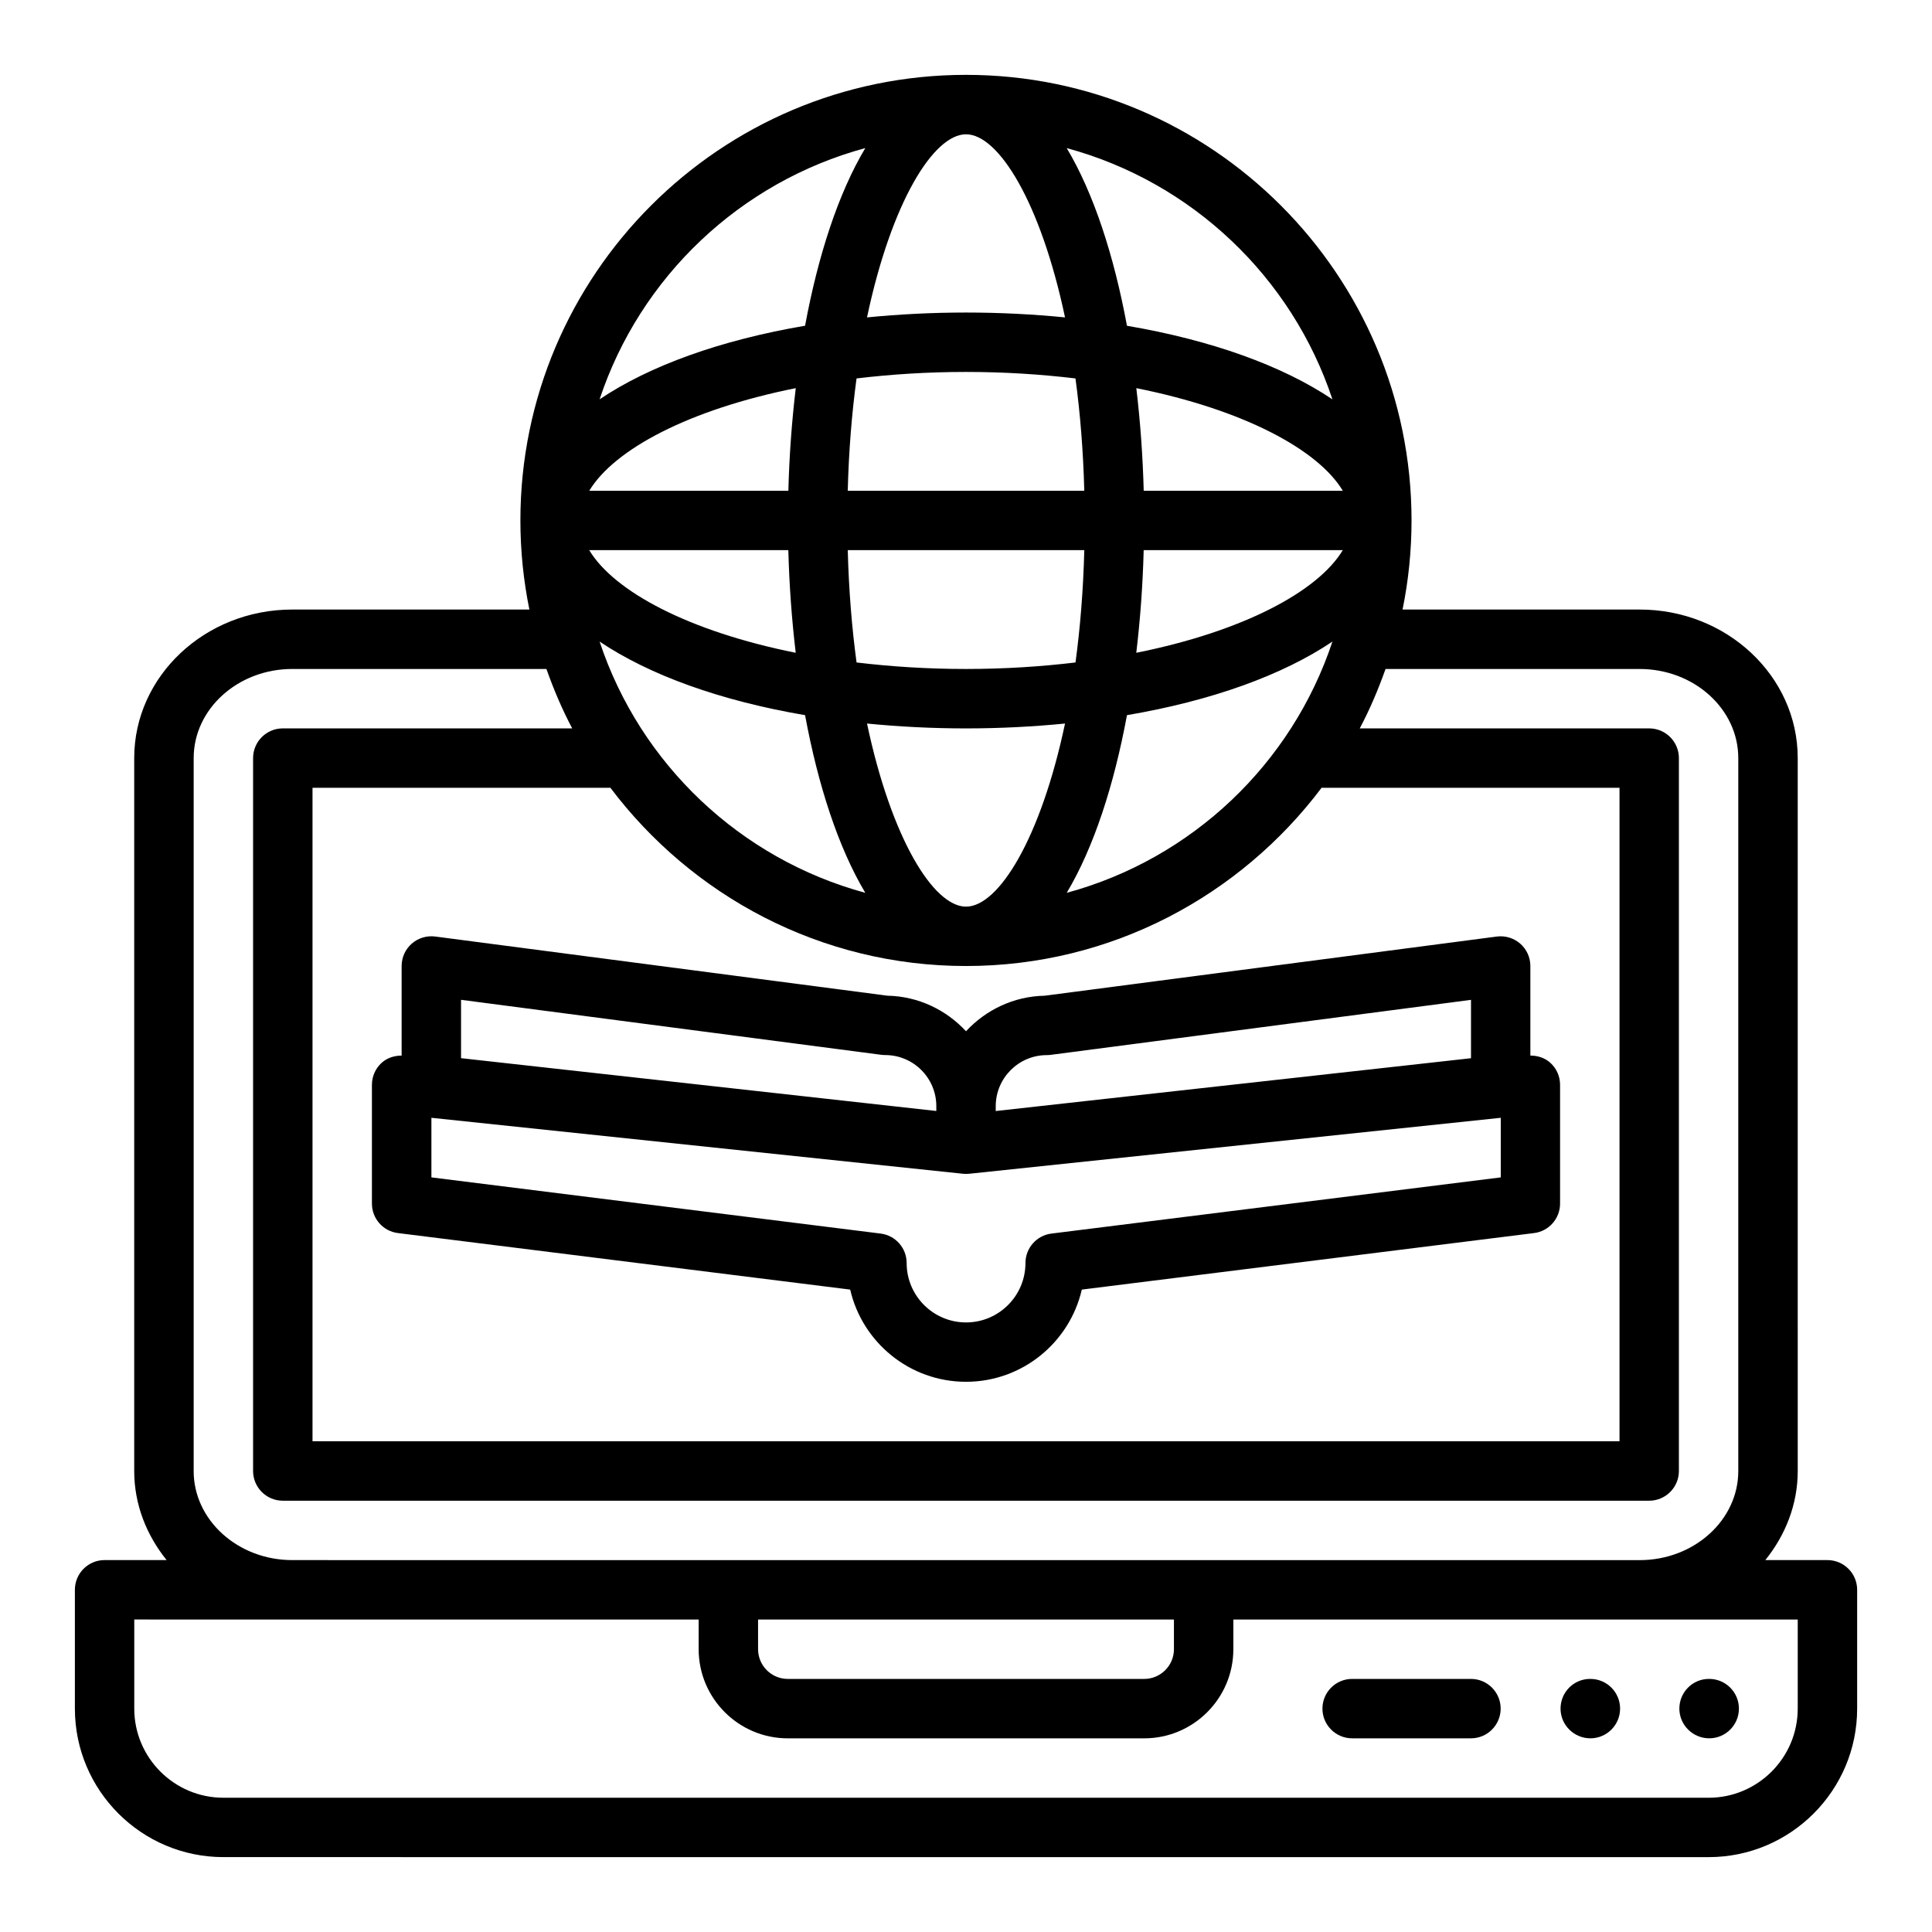 <?xml version="1.0" encoding="UTF-8"?>
<!-- Uploaded to: ICON Repo, www.svgrepo.com, Generator: ICON Repo Mixer Tools -->
<svg fill="#000000" width="800px" height="800px" version="1.1" viewBox="144 144 512 512" xmlns="http://www.w3.org/2000/svg">
 <g>
  <path d="m628.29 557.44h-16.461c5.312-6.598 8.59-14.719 8.59-23.617l-0.004-188.93c0-21.703-18.781-39.359-41.879-39.359h-62.844c1.559-7.637 2.379-15.531 2.379-23.617 0-65.109-52.973-118.08-118.08-118.08s-118.08 52.973-118.08 118.08c0 8.086 0.828 15.98 2.379 23.617h-62.844c-23.098 0-41.879 17.656-41.879 39.359v188.93c0 8.895 3.273 17.02 8.59 23.617l-16.441-0.004c-4.344 0-7.871 3.527-7.871 7.871v31.488c0 21.703 17.656 39.359 39.359 39.359l393.6 0.004c21.703 0 39.359-17.656 39.359-39.359v-31.488c0-4.344-3.527-7.871-7.871-7.871zm-133.82-204.67h78.719v173.18h-346.37v-173.18h78.719c0.07 0 0.125-0.039 0.195-0.039 21.57 28.637 55.742 47.273 94.266 47.273 38.527 0 72.707-18.633 94.266-47.273 0.07 0 0.125 0.039 0.195 0.039zm-94.465-173.18c8.598 0 19.773 17.949 26.238 48.523-8.398-0.828-17.152-1.289-26.238-1.289s-17.84 0.465-26.238 1.289c6.465-30.574 17.641-48.523 26.238-48.523zm0 62.977c10.258 0 19.934 0.637 29.008 1.723 1.234 9.133 2.055 19.074 2.332 29.766h-62.684c0.277-10.691 1.094-20.625 2.332-29.766 9.086-1.086 18.75-1.723 29.008-1.723zm26.688 138.04c7.156-11.98 12.523-28.512 15.965-47.082 22.426-3.816 41.234-10.605 54.449-19.5-10.746 32.41-37.25 57.598-70.414 66.582zm-123.79-66.582c13.219 8.887 32.023 15.68 54.449 19.5 3.441 18.57 8.809 35.102 15.965 47.082-33.164-8.98-59.672-34.172-70.414-66.582zm50.012-24.23c0.242 9.148 0.898 18.277 1.961 27.199-28.309-5.668-48.121-16.23-54.727-27.199zm146.94 0c-6.606 10.965-26.418 21.531-54.727 27.199 1.062-8.918 1.723-18.051 1.961-27.199zm-70.84 29.766c-9.086 1.086-18.75 1.723-29.008 1.723s-19.934-0.637-29.008-1.723c-1.234-9.133-2.055-19.074-2.332-29.766h62.684c-0.277 10.691-1.094 20.625-2.332 29.766zm-55.246 16.184c8.398 0.828 17.152 1.289 26.238 1.289s17.84-0.465 26.238-1.289c-6.465 30.574-17.641 48.523-26.238 48.523s-19.773-17.949-26.238-48.523zm73.328-61.684c-0.242-9.148-0.898-18.277-1.961-27.199 28.309 5.668 48.121 16.23 54.727 27.199zm-94.18 0h-52.758c6.606-10.965 26.418-21.531 54.727-27.199-1.062 8.918-1.723 18.051-1.961 27.199zm144.19-24.23c-13.219-8.887-32.023-15.68-54.449-19.5-3.441-18.57-8.809-35.102-15.965-47.082 33.164 8.98 59.672 34.172 70.414 66.582zm-123.79-66.59c-7.156 11.98-12.523 28.512-15.965 47.082-22.426 3.816-41.234 10.605-54.449 19.5 10.746-32.41 37.25-57.598 70.414-66.582zm-177.99 350.59v-188.93c0-13.02 11.723-23.617 26.137-23.617h67.344c1.93 5.434 4.164 10.715 6.832 15.742l-76.695 0.004c-4.344 0-7.871 3.527-7.871 7.871v188.93c0 4.344 3.527 7.871 7.871 7.871h362.11c4.344 0 7.871-3.527 7.871-7.871v-188.93c0-4.344-3.527-7.871-7.871-7.871h-76.703c2.668-5.031 4.902-10.312 6.832-15.742h67.344c14.414 0 26.137 10.598 26.137 23.617v188.93c0 13.02-11.723 23.617-26.137 23.617l-357.07-0.008c-14.414 0-26.137-10.598-26.137-23.617zm149.57 39.359h110.21v7.871c0 4.336-3.535 7.871-7.871 7.871h-94.465c-4.336 0-7.871-3.535-7.871-7.871zm275.52 23.617c0 13.02-10.598 23.617-23.617 23.617l-393.6-0.004c-13.02 0-23.617-10.598-23.617-23.617v-23.617l149.57 0.004v7.871c0 13.02 10.598 23.617 23.617 23.617h94.465c13.02 0 23.617-10.598 23.617-23.617v-7.871h149.57v23.617z"/>
  <path d="m565.47 588.93h-0.078c-4.344 0-7.832 3.527-7.832 7.871s3.566 7.871 7.91 7.871 7.871-3.527 7.871-7.871-3.527-7.871-7.871-7.871z"/>
  <path d="m596.96 604.67c4.344 0 7.871-3.527 7.871-7.871s-3.527-7.871-7.871-7.871h-0.078c-4.344 0-7.832 3.527-7.832 7.871s3.566 7.871 7.91 7.871z"/>
  <path d="m533.82 588.93h-31.488c-4.344 0-7.871 3.527-7.871 7.871s3.527 7.871 7.871 7.871h31.488c4.344 0 7.871-3.527 7.871-7.871s-3.527-7.871-7.871-7.871z"/>
  <path d="m400 417.29c-5.234-5.644-12.609-9.266-20.859-9.422l-119.81-15.68c-2.258-0.285-4.512 0.402-6.219 1.891-1.699 1.496-2.676 3.652-2.676 5.91v23.75c-1.922 0.016-3.816 0.59-5.266 1.891-1.66 1.488-2.606 3.621-2.606 5.848v31.488c0 3.969 2.953 7.32 6.894 7.809l119.85 14.98c3.211 13.98 15.75 24.434 30.691 24.434s27.48-10.461 30.691-24.434l119.85-14.98c3.938-0.488 6.894-3.84 6.894-7.809v-31.488c0-2.227-0.945-4.359-2.606-5.848-1.449-1.301-3.352-1.891-5.266-1.891v-23.742c0-2.266-0.977-4.426-2.676-5.91-1.699-1.488-3.961-2.18-6.219-1.891l-119.81 15.68c-8.25 0.156-15.625 3.777-20.859 9.422zm-133.82-8.328 111.39 14.578c0.34 0.039 0.676 0.062 1.023 0.062 7.469 0 13.539 6.07 13.539 13.539v1.281l-125.95-13.996v-15.469zm275.52 47.059-119.05 14.887c-3.938 0.488-6.894 3.84-6.894 7.809 0 8.684-7.062 15.742-15.742 15.742-8.684 0-15.742-7.062-15.742-15.742 0-3.969-2.953-7.32-6.894-7.809l-119.05-14.887v-15.793l140.88 14.832h0.086c0.242 0.023 0.488 0.039 0.73 0.039 0.242 0 0.488-0.016 0.73-0.039h0.086l140.88-14.832v15.793zm-119.26-32.473 111.39-14.578v15.469l-125.95 13.996v-1.281c0-7.469 6.07-13.539 13.539-13.539 0.34 0 0.684-0.023 1.023-0.062z"/>
 </g>
</svg>
